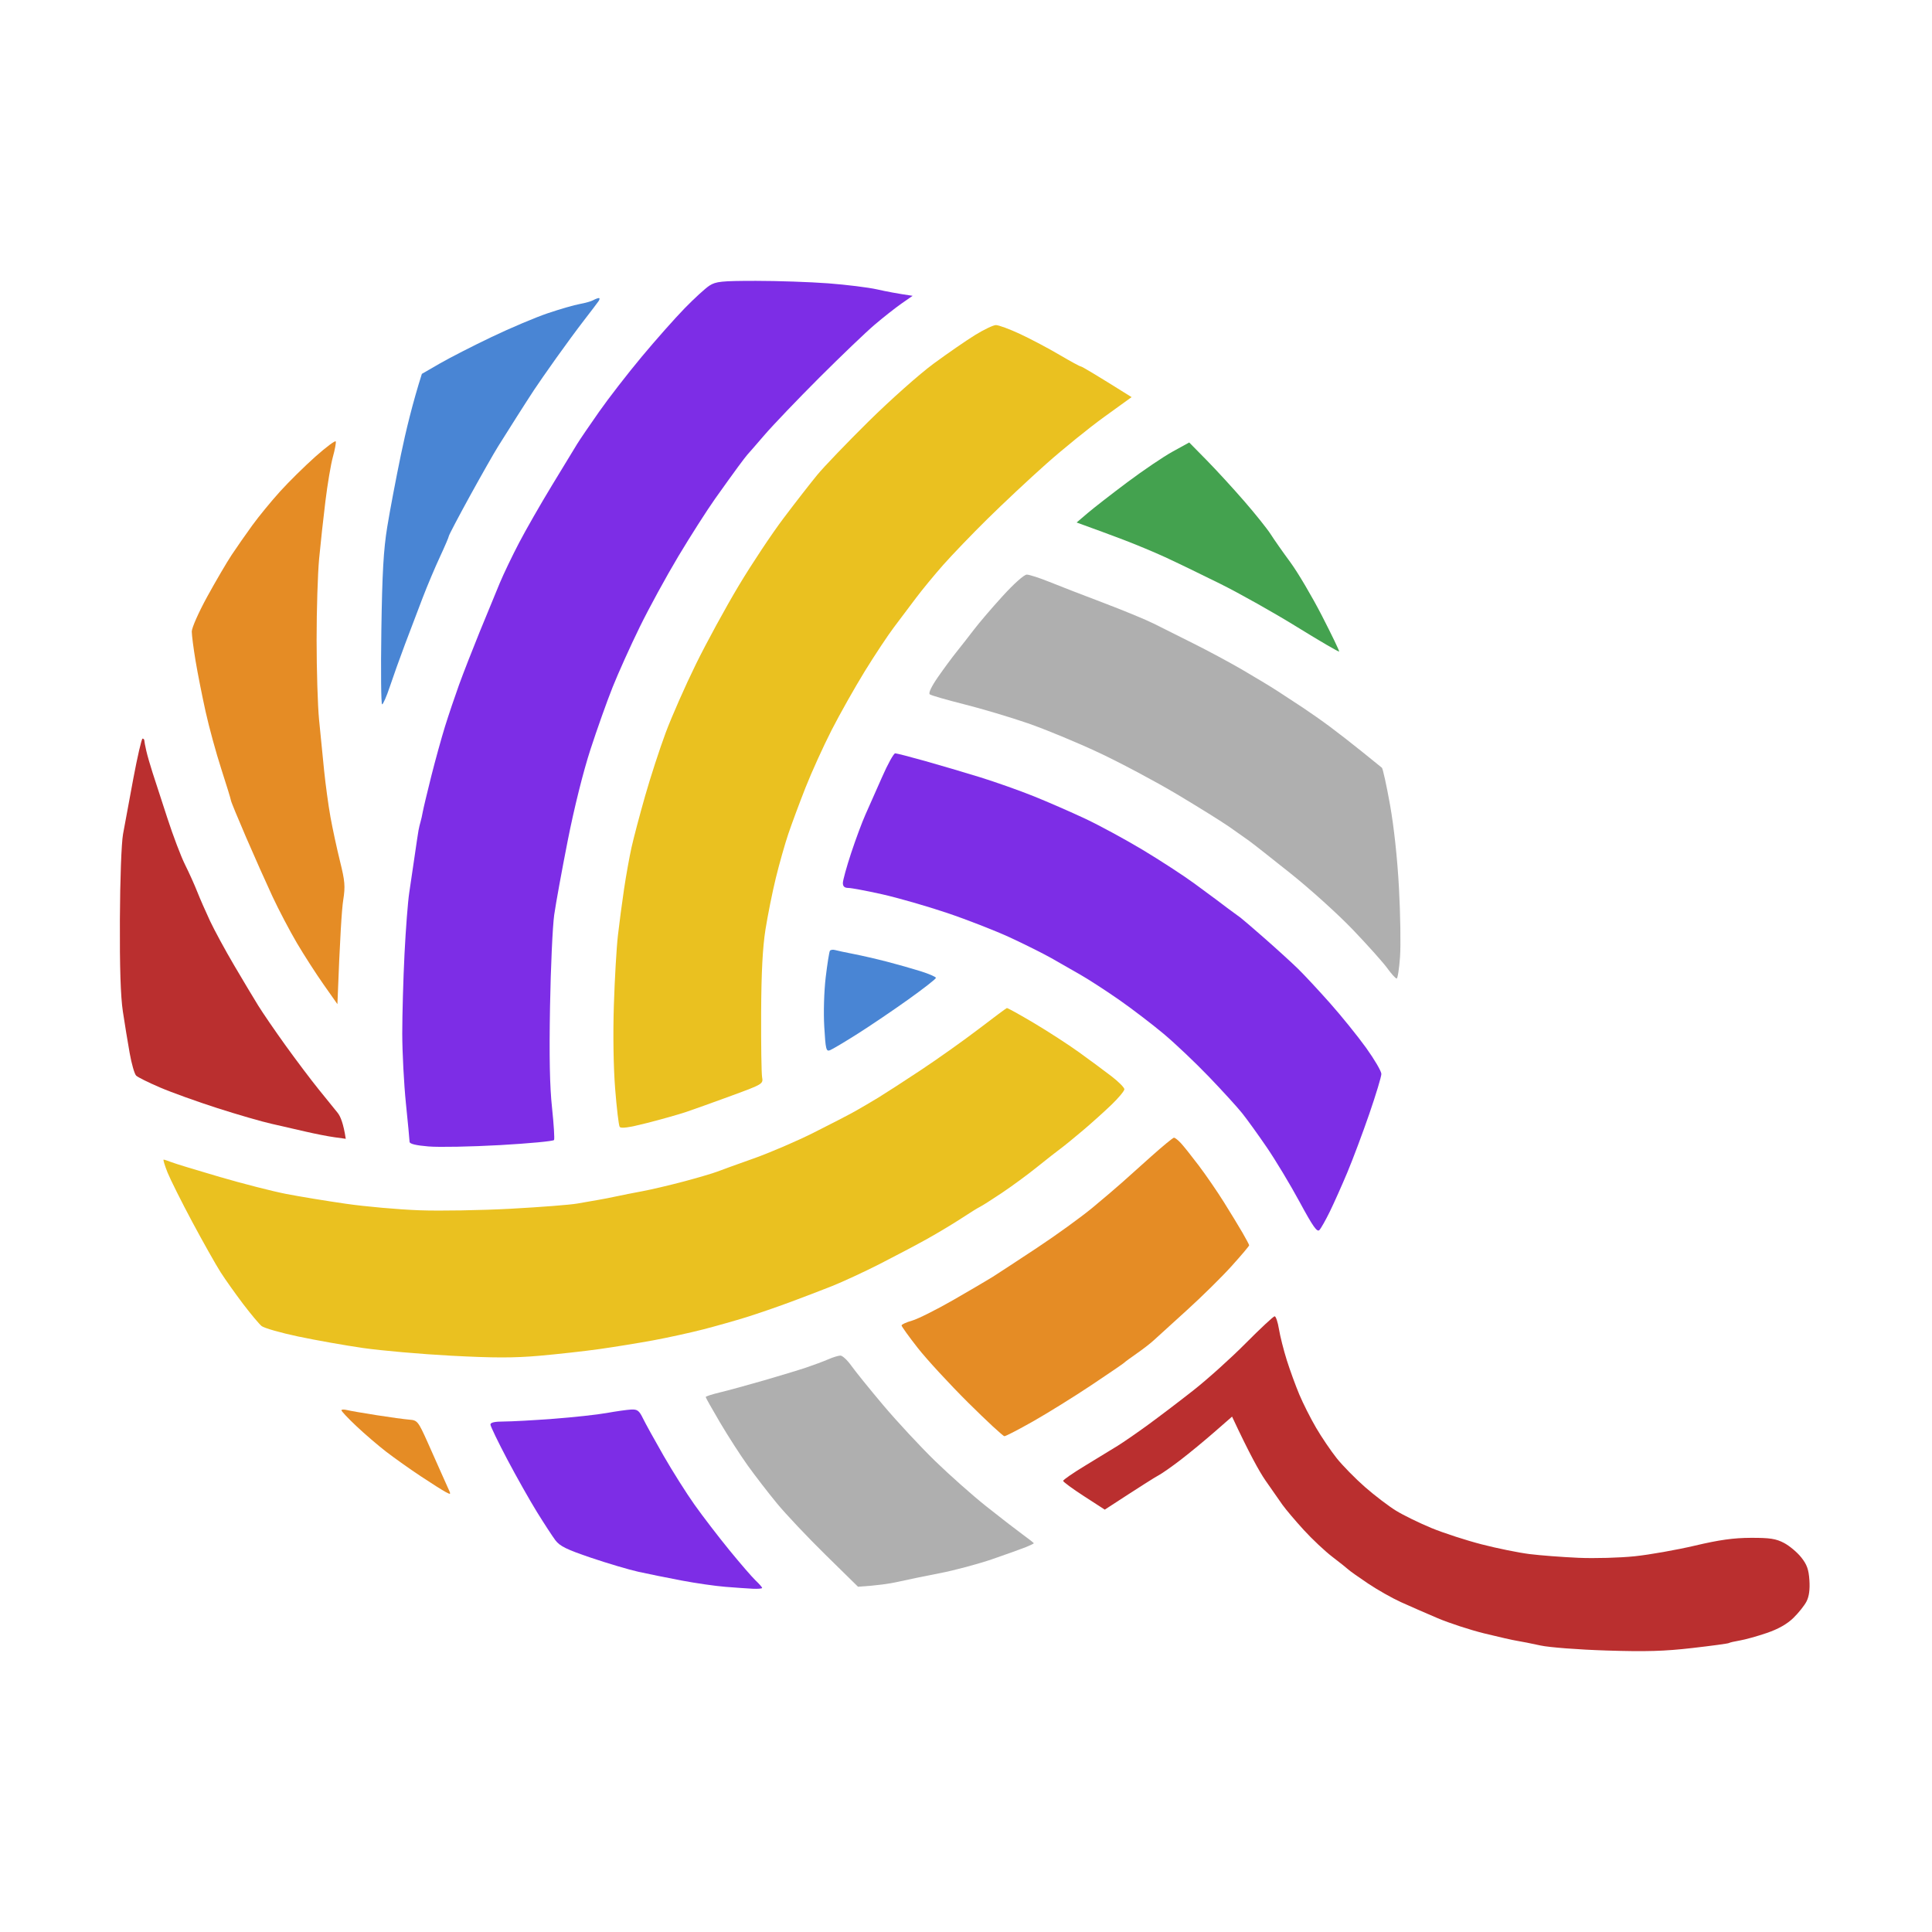 <svg width="1080" height="1080" viewBox="0 0 1080 1080" fill="none" xmlns="http://www.w3.org/2000/svg">
<g clip-path="url(#clip0_101_220)">
<path fill-rule="evenodd" clip-rule="evenodd" d="M422.595 157C434.636 157 452.793 157.616 462.959 158.382C473.125 159.148 485.44 160.681 490.325 161.775C495.21 162.884 501.682 164.142 510.165 165.36L503.898 169.725C500.464 172.133 493.691 177.47 488.847 181.588C484.017 185.707 470.184 198.952 458.102 211.006C446.033 223.075 432.173 237.565 427.315 243.202C422.458 248.84 418.175 253.779 417.792 254.148C417.423 254.518 415.055 257.597 412.551 260.99C410.047 264.383 404.301 272.374 399.758 278.778C395.229 285.181 385.979 299.644 379.22 310.932C372.461 322.221 362.705 340.077 357.56 350.613C352.401 361.149 345.601 376.241 342.454 384.136C339.293 392.031 333.711 407.739 330.044 419.027C326.035 431.342 320.986 451.592 317.414 469.654C314.144 486.21 310.723 504.983 309.807 511.387C308.904 517.79 307.85 540.873 307.467 562.697C306.974 590.624 307.303 607.372 308.589 619.235C309.574 628.498 310.08 636.612 309.711 637.269C309.341 637.926 295.782 639.198 279.609 640.115C263.435 641.018 245.415 641.374 239.586 640.881C232.517 640.298 228.973 639.436 228.954 638.295C228.941 637.351 228.024 627.664 226.902 616.745C225.794 605.826 224.877 588.284 224.863 577.749C224.863 567.213 225.424 547.195 226.122 533.279C226.82 519.35 228.01 503.957 228.763 499.072C229.515 494.187 230.87 484.951 231.787 478.548C232.704 472.144 233.675 465.686 233.949 464.181C234.236 462.676 234.742 460.514 235.084 459.392C235.426 458.27 235.987 455.793 236.316 453.919C236.644 452.03 238.779 443.109 241.036 434.078C243.308 425.048 246.797 412.432 248.781 406.028C250.779 399.625 254.309 389.171 256.621 382.768C258.947 376.364 264.106 363.133 268.088 353.349C272.069 343.566 277.146 331.251 279.349 325.984C281.551 320.716 286.423 310.563 290.172 303.407C293.907 296.251 302.144 281.87 308.479 271.444C314.801 261.017 321.163 250.55 322.628 248.183C324.078 245.816 329.592 237.729 334.874 230.203C340.142 222.678 350.883 208.817 358.723 199.417C366.577 190.003 377.386 177.812 382.75 172.311C388.1 166.811 394.339 161.105 396.597 159.654C400.223 157.328 403.288 157.014 422.595 157Z" fill="#7D2DE6"/>
<path fill-rule="evenodd" clip-rule="evenodd" d="M334.723 166.619C335.312 166.592 335.27 167.344 334.641 168.288C333.998 169.232 330.386 174.008 326.596 178.892C322.819 183.777 315.772 193.342 310.956 200.128C306.126 206.901 300.571 214.906 298.587 217.916C296.603 220.913 292.252 227.672 288.913 232.94C285.574 238.208 280.922 245.597 278.555 249.359C276.188 253.122 269.018 265.752 262.601 277.409C256.197 289.067 250.943 299.083 250.916 299.644C250.888 300.205 248.644 305.446 245.935 311.274C243.212 317.103 238.861 327.42 236.261 334.193C233.661 340.966 229.214 352.665 226.382 360.191C223.55 367.716 219.746 378.348 217.926 383.821C216.106 389.294 214.15 393.755 213.589 393.741C213.028 393.728 212.836 375.091 213.178 352.323C213.657 320.114 214.396 307.293 216.476 294.513C217.94 285.482 221.388 267.311 224.124 254.148C226.861 240.972 230.61 225.428 235.823 208.995L245.743 203.262C251.203 200.101 264.284 193.41 274.82 188.375C285.355 183.339 299.517 177.346 306.29 175.075C313.063 172.79 321.068 170.477 324.078 169.944C327.088 169.397 330.481 168.439 331.603 167.809C332.725 167.18 334.135 166.646 334.723 166.619Z" fill="#4985D4"/>
<path fill-rule="evenodd" clip-rule="evenodd" d="M556.687 181.725C558.192 181.684 564.349 183.955 570.37 186.774C576.39 189.593 586.242 194.806 592.262 198.363C598.283 201.921 603.674 204.849 604.235 204.863C604.796 204.877 611.405 208.735 632.572 221.994L617.206 233.091C608.75 239.207 594.137 251.043 584.737 259.416C575.323 267.777 560.559 281.624 551.898 290.175C543.237 298.714 532.167 310.248 527.269 315.776C522.384 321.318 515.57 329.568 512.149 334.125C508.728 338.681 503.146 346.097 499.739 350.613C496.332 355.128 488.984 366.211 483.415 375.242C477.86 384.273 469.527 399.05 464.902 408.081C460.291 417.112 453.709 431.588 450.302 440.236C446.895 448.883 442.544 460.596 440.642 466.233C438.74 471.884 435.607 482.967 433.678 490.862C431.748 498.757 429.162 511.701 427.904 519.596C426.316 529.694 425.591 543.528 425.482 566.118C425.4 583.796 425.646 600.011 426.015 602.118C426.686 605.922 426.508 606.031 408.912 612.503C399.128 616.102 387.731 620.179 383.598 621.575C379.466 622.971 369.601 625.748 361.706 627.76C351.567 630.346 347.065 630.975 346.395 629.894C345.861 629.059 344.725 619.454 343.863 608.535C342.919 596.617 342.632 578.036 343.152 562.013C343.617 547.332 344.63 529.79 345.409 523.017C346.176 516.244 347.722 504.545 348.844 497.02C349.966 489.494 351.84 479.027 353.017 473.759C354.18 468.491 357.601 455.56 360.598 445.025C363.594 434.489 368.807 418.48 372.173 409.449C375.553 400.418 383.161 383.178 389.085 371.137C395.01 359.096 405.751 339.393 412.976 327.352C420.186 315.311 431.461 298.344 438.029 289.656C444.583 280.953 453.039 270.103 456.802 265.519C460.565 260.949 473.536 247.43 485.618 235.499C497.714 223.554 514.024 209.064 521.878 203.289C529.732 197.515 540.158 190.318 545.056 187.294C549.955 184.27 555.182 181.766 556.687 181.725Z" fill="#EAC120"/>
<path fill-rule="evenodd" clip-rule="evenodd" d="M187.687 246.76C187.933 247.43 187.208 251.385 186.059 255.517C184.923 259.649 183.062 270.746 181.913 280.146C180.75 289.56 179.176 304.023 178.396 312.301C177.616 320.579 176.973 341.048 176.987 357.796C176.987 374.544 177.603 394.549 178.355 402.266C179.108 409.983 180.38 422.763 181.174 430.658C181.981 438.553 183.568 450.252 184.718 456.655C185.867 463.059 188.262 474.128 190.027 481.284C192.832 492.6 193.078 495.432 191.86 503.177C191.094 508.062 190.054 523.154 188.617 561.329L180.914 550.383C176.672 544.362 169.94 533.895 165.945 527.122C161.963 520.349 155.819 508.65 152.303 501.124C148.8 493.599 142.137 478.671 137.512 467.943C132.887 457.216 129.083 447.98 129.083 447.419C129.069 446.858 126.661 439.004 123.733 429.973C120.805 420.943 116.851 406.466 114.935 397.819C113.019 389.171 110.488 376.391 109.325 369.427C108.162 362.462 107.204 355.073 107.204 353.007C107.204 350.941 111.104 342.157 115.852 333.509C120.6 324.862 126.73 314.381 129.466 310.248C132.216 306.116 137.402 298.659 141.015 293.692C144.613 288.725 151.578 280.242 156.463 274.837C161.347 269.419 170.282 260.62 176.303 255.257C182.323 249.907 187.454 246.076 187.687 246.76Z" fill="#E58C25"/>
<path fill-rule="evenodd" clip-rule="evenodd" d="M664.782 247.348L674.51 257.241C679.86 262.687 689.315 272.99 695.527 280.146C701.739 287.302 708.389 295.608 710.305 298.618C712.22 301.628 717.187 308.716 721.347 314.353C725.493 320.004 733.401 333.386 738.916 344.113C744.43 354.841 748.781 363.885 748.589 364.214C748.398 364.542 737.78 358.357 724.986 350.449C712.193 342.54 692.804 331.648 681.885 326.23C670.966 320.811 657.119 314.121 651.099 311.357C645.078 308.593 634.611 304.241 627.838 301.669C621.065 299.11 612.445 295.895 601.84 292.077L607.998 286.823C611.391 283.936 621.366 276.178 630.191 269.569C639.003 262.974 650.387 255.271 655.505 252.452L664.782 247.348Z" fill="#44A24F"/>
<path fill-rule="evenodd" clip-rule="evenodd" d="M573.968 321.208C575.378 321.208 580.988 323.014 586.447 325.217C591.893 327.434 605.603 332.743 616.892 337.012C628.18 341.295 640.796 346.508 644.941 348.601C649.074 350.695 658.925 355.634 666.834 359.561C674.729 363.488 687.044 370.097 694.2 374.243C701.342 378.403 710.277 383.794 714.04 386.229C717.803 388.665 724.261 392.893 728.407 395.643C732.539 398.38 739.422 403.223 743.691 406.412C747.96 409.586 755.964 415.825 761.479 420.272C766.993 424.719 771.946 428.715 772.48 429.166C773.013 429.618 775.066 438.908 777.022 449.827C779.225 462.169 781.127 479.738 782.03 496.349C782.824 511.017 783.098 528.408 782.619 535.003C782.153 541.585 781.305 546.989 780.744 547.003C780.169 547.031 777.802 544.417 775.462 541.188C773.123 537.972 764.503 528.326 756.306 519.761C748.11 511.195 732.443 497.033 721.483 488.29C710.537 479.547 700.07 471.323 698.223 470.01C696.389 468.696 691.491 465.248 687.358 462.333C683.212 459.433 669.981 451.182 657.94 443.998C645.899 436.829 626.196 426.334 614.155 420.697C602.114 415.045 584.258 407.657 574.475 404.277C564.691 400.911 548.682 396.136 538.899 393.686C529.116 391.224 520.496 388.733 519.743 388.131C518.895 387.461 520.66 383.766 524.368 378.416C527.665 373.668 532.359 367.32 534.794 364.309C537.216 361.299 541.554 355.758 544.413 351.995C547.273 348.232 554.511 339.762 560.518 333.181C566.771 326.298 572.504 321.208 573.968 321.208Z" fill="#AFAFAF"/>
<path fill-rule="evenodd" clip-rule="evenodd" d="M79.688 412.884C80.222 412.884 80.659 413.335 80.673 413.91C80.673 414.471 81.179 417.084 81.781 419.725C82.383 422.352 83.984 427.894 85.325 432.04C86.68 436.172 90.388 447.57 93.562 457.353C96.737 467.136 101.184 478.835 103.441 483.35C105.699 487.866 108.75 494.639 110.228 498.402C111.706 502.164 114.949 509.553 117.412 514.821C119.888 520.089 125.909 531.172 130.78 539.45C135.637 547.728 141.726 557.881 144.285 562.027C146.843 566.173 153.808 576.339 159.76 584.604C165.726 592.882 174.031 603.897 178.232 609.082C182.433 614.282 187.167 620.124 188.754 622.081C190.328 624.038 191.997 628.115 193.283 636.599L186.839 635.709C183.295 635.217 176.098 633.807 170.83 632.576C165.562 631.331 156.941 629.36 151.674 628.184C146.406 627.007 132.86 623.094 121.571 619.468C110.283 615.842 95.806 610.642 89.416 607.892C83.013 605.155 77.034 602.186 76.117 601.283C75.186 600.38 73.558 594.729 72.491 588.709C71.424 582.688 69.699 572.221 68.687 565.448C67.414 557.005 66.894 540.832 67.018 514.137C67.127 491.478 67.866 471.405 68.783 466.247C69.658 461.348 72.258 447.337 74.543 435.118C76.842 422.886 79.154 412.884 79.688 412.884Z" fill="#BA2F2F"/>
<path fill-rule="evenodd" clip-rule="evenodd" d="M500.437 421.107C501.271 421.134 508.728 423.05 517.007 425.376C525.285 427.702 539.132 431.793 547.793 434.461C556.441 437.143 569.987 441.932 577.895 445.12C585.79 448.295 598.721 453.946 606.629 457.654C614.524 461.362 629.001 469.216 638.784 475.086C648.567 480.97 661.498 489.371 667.518 493.777C673.539 498.169 679.08 502.26 679.833 502.862C680.585 503.464 683.664 505.777 686.674 508.021C689.671 510.251 692.749 512.509 693.516 513.029C694.268 513.549 700.426 518.844 707.199 524.782C713.972 530.734 722.277 538.301 725.67 541.626C729.064 544.937 737.068 553.544 743.458 560.741C749.848 567.938 758.934 579.172 763.64 585.712C768.334 592.252 772.192 598.834 772.192 600.339C772.192 601.844 769.168 611.846 765.474 622.574C761.78 633.287 756.238 648.065 753.159 655.413C750.081 662.747 745.675 672.598 743.376 677.305C741.077 681.999 738.464 686.637 737.561 687.595C736.275 688.977 733.949 685.679 726.478 671.859C721.278 662.24 713.027 648.53 708.143 641.388C703.258 634.232 697.046 625.625 694.337 622.245C691.627 618.866 683.253 609.684 675.728 601.844C668.202 594.004 656.805 583.208 650.415 577.858C644.011 572.508 632.928 564.038 625.785 559.044C618.629 554.05 608.928 547.742 604.235 545.047C599.528 542.337 592.139 538.109 587.815 535.66C583.478 533.197 573.175 528.039 564.897 524.194C556.618 520.349 540.609 514.11 529.321 510.306C518.033 506.516 501.709 501.836 493.061 499.893C484.4 497.964 475.93 496.377 474.247 496.363C472.086 496.349 471.169 495.528 471.169 493.613C471.169 492.107 473.249 484.555 475.794 476.851C478.339 469.134 481.951 459.433 483.812 455.301C485.673 451.155 489.832 441.768 493.061 434.434C496.277 427.086 499.602 421.093 500.437 421.107Z" fill="#7D2DE6"/>
<path fill-rule="evenodd" clip-rule="evenodd" d="M466.859 531.09C468.104 531.446 472.811 532.445 477.326 533.32C481.841 534.196 490.147 536.112 495.798 537.576C501.435 539.04 509.905 541.434 514.612 542.912C519.305 544.39 523.178 546.059 523.191 546.634C523.219 547.195 516.281 552.613 507.798 558.675C499.315 564.736 486.521 573.397 479.379 577.913C472.222 582.442 465.299 586.56 463.985 587.08C461.823 587.929 461.509 586.629 460.77 574C460.291 565.968 460.647 554.118 461.577 546.292C462.48 538.766 463.534 532.116 463.917 531.514C464.3 530.926 465.627 530.734 466.859 531.09Z" fill="#4985D4"/>
<path fill-rule="evenodd" clip-rule="evenodd" d="M562.844 563.505C563.214 563.395 569.987 567.144 577.895 571.838C585.79 576.531 597.188 583.906 603.209 588.243C609.229 592.581 617.384 598.615 621.339 601.653C625.279 604.69 628.522 607.947 628.536 608.891C628.536 609.821 625.307 613.721 621.352 617.525C617.384 621.342 610.201 627.814 605.371 631.892C600.554 635.983 594.931 640.567 592.878 642.072C590.826 643.577 584.928 648.202 579.756 652.361C574.598 656.535 565.745 663.02 560.108 666.81C554.457 670.587 548.915 674.117 547.793 674.637C546.657 675.171 542.046 678.03 537.531 681C533.015 683.969 524.395 689.141 518.375 692.507C512.354 695.859 500.341 702.208 491.693 706.614C483.032 711.02 471.032 716.575 465.012 718.97C458.991 721.364 448.209 725.483 441.066 728.123C433.91 730.764 423.142 734.472 417.121 736.347C411.101 738.221 400.319 741.273 393.176 743.12C386.02 744.967 373.405 747.731 365.127 749.264C356.848 750.782 343.302 752.985 335.024 754.148C326.746 755.311 311.654 756.994 301.501 757.884C287.257 759.129 275.983 759.115 252.243 757.856C235.303 756.953 213.137 755.01 202.984 753.546C192.818 752.082 176.467 749.181 166.629 747.102C156.791 745.022 147.623 742.395 146.242 741.273C144.86 740.137 140.221 734.595 135.925 728.958C131.642 723.307 125.963 715.303 123.309 711.17C120.668 707.024 113.553 694.409 107.505 683.12C101.471 671.832 95.232 659.353 93.645 655.413C92.071 651.458 91.086 648.229 91.469 648.229C91.838 648.229 93.836 648.886 95.916 649.693C97.982 650.5 110.146 654.209 122.94 657.944C135.733 661.679 152.358 665.935 159.883 667.399C167.409 668.863 182.487 671.339 193.406 672.913C204.312 674.487 222.784 676.129 234.455 676.553C246.113 676.977 269.21 676.58 285.766 675.677C302.322 674.774 318.947 673.474 322.71 672.79C326.472 672.119 331.699 671.203 334.34 670.765C336.967 670.327 341.592 669.424 344.602 668.767C347.612 668.11 354.071 666.824 358.969 665.921C363.854 665.018 374.321 662.555 382.23 660.462C390.125 658.354 398.444 655.905 400.702 655.03C402.96 654.154 412.196 650.815 421.226 647.613C430.257 644.412 445.336 637.94 454.749 633.219C464.15 628.512 474.617 623.094 478.01 621.178C481.39 619.276 487.246 615.842 491.009 613.557C494.772 611.258 505.54 604.293 514.954 598.054C524.354 591.815 538.831 581.525 547.109 575.204C555.387 568.868 562.461 563.601 562.844 563.505Z" fill="#EAC120"/>
<path fill-rule="evenodd" clip-rule="evenodd" d="M656.23 635.983C656.791 635.942 658.529 637.297 660.102 638.993C661.662 640.676 666.205 646.382 670.186 651.65C674.154 656.918 680.421 666.017 684.088 671.887C687.769 677.757 692.448 685.447 694.501 688.99C696.553 692.534 698.264 695.736 698.291 696.119C698.332 696.489 693.885 701.757 688.412 707.818C682.939 713.88 671.691 724.963 663.427 732.447C655.163 739.932 646.857 747.485 644.955 749.236C643.067 750.988 638.743 754.326 635.363 756.666C631.97 759.006 628.891 761.277 628.522 761.701C628.139 762.125 619.833 767.804 610.05 774.331C600.267 780.844 585.64 789.929 577.553 794.513C569.453 799.097 562.228 802.846 561.476 802.846C560.723 802.846 551.583 794.376 541.157 784.032C530.744 773.674 518.115 759.977 513.093 753.587C508.072 747.184 503.98 741.492 503.98 740.931C503.994 740.356 506.621 739.152 509.823 738.249C513.011 737.346 523.328 732.187 532.742 726.796C542.142 721.391 552.158 715.508 554.99 713.729C557.823 711.937 568.906 704.685 579.619 697.597C590.333 690.523 604.331 680.384 610.734 675.089C617.124 669.78 624.513 663.486 627.154 661.105C629.781 658.724 637.17 652.115 643.573 646.409C649.963 640.704 655.655 636.01 656.23 635.983Z" fill="#E58C25"/>
<path fill-rule="evenodd" clip-rule="evenodd" d="M712.535 735.813C713.205 735.8 714.3 739.029 714.943 742.983C715.586 746.924 717.57 754.778 719.349 760.429C721.141 766.066 724.275 774.686 726.341 779.585C728.393 784.47 732.58 792.789 735.659 798.057C738.724 803.325 743.937 811.014 747.235 815.16C750.532 819.293 757.661 826.544 763.052 831.279C768.457 835.999 776.256 841.951 780.402 844.496C784.534 847.041 793.469 851.393 800.242 854.198C807.015 856.989 819.631 861.08 828.292 863.31C836.94 865.541 848.953 867.976 854.974 868.729C860.994 869.481 873.309 870.425 882.339 870.822C891.37 871.219 905.532 870.822 913.81 869.96C922.088 869.098 937.167 866.43 947.333 864.049C961.126 860.793 969.089 859.684 978.804 859.657C989.435 859.63 992.788 860.15 997.276 862.517C1000.29 864.104 1004.6 867.703 1006.85 870.521C1010.07 874.544 1011.07 877.294 1011.47 883.369C1011.81 888.523 1011.28 892.469 1009.86 895.205C1008.72 897.463 1005.4 901.609 1002.52 904.427C999.013 907.848 994.101 910.639 987.698 912.829C982.43 914.635 975.657 916.523 972.646 917.029C969.636 917.536 966.859 918.179 966.489 918.466C966.106 918.753 956.87 920.012 945.965 921.257C930.449 923.05 920.008 923.351 898.075 922.653C882.449 922.16 866.071 920.915 861.131 919.834C856.233 918.753 850.39 917.604 848.132 917.248C845.875 916.906 837.555 915.018 829.66 913.075C821.752 911.118 810.053 907.287 803.663 904.578C797.259 901.855 788.023 897.819 783.139 895.602C778.24 893.385 769.948 888.692 764.721 885.176C759.481 881.659 754.555 878.17 753.775 877.417C752.981 876.665 748.959 873.463 744.826 870.302C740.681 867.142 733.47 860.368 728.804 855.251C724.124 850.134 718.761 843.785 716.872 841.158C714.984 838.517 710.688 832.36 707.322 827.475C703.956 822.576 698.387 812.574 688.727 791.899L678.807 800.561C673.347 805.336 664.877 812.314 659.993 816.063C655.094 819.826 649.553 823.712 647.678 824.697C645.79 825.682 638.251 830.417 617.576 843.894L605.945 836.369C599.542 832.223 594.301 828.378 594.301 827.817C594.287 827.242 599.856 823.397 606.684 819.265C613.512 815.119 621.667 810.139 624.828 808.182C627.988 806.225 635.555 800.999 641.658 796.552C647.76 792.105 659.158 783.457 666.971 777.313C674.797 771.183 687.974 759.334 696.252 750.988C704.53 742.655 711.851 735.813 712.535 735.813Z" fill="#BA2F2F"/>
<path fill-rule="evenodd" clip-rule="evenodd" d="M469.801 757.774C470.923 757.761 473.7 760.347 475.958 763.521C478.216 766.695 486.288 776.684 493.91 785.715C501.545 794.759 514.475 808.661 522.644 816.624C530.826 824.574 543.688 835.986 551.214 841.965C558.739 847.958 567.838 854.991 571.423 857.605C575.022 860.218 577.95 862.517 577.923 862.708C577.909 862.886 575.884 863.858 573.448 864.857C570.999 865.842 562.529 868.879 554.634 871.602C546.726 874.311 533.494 877.855 525.216 879.456C516.938 881.057 506.471 883.219 501.955 884.245C497.44 885.271 490.571 886.311 479.639 886.995L461.372 869.057C451.329 859.192 439.124 846.261 434.252 840.323C429.368 834.385 422.061 824.902 418.011 819.265C413.961 813.614 407.024 802.846 402.577 795.32C398.13 787.795 394.504 781.323 394.49 780.953C394.49 780.57 398.034 779.421 402.385 778.381C406.722 777.341 417.669 774.358 426.699 771.745C435.73 769.131 446.499 765.875 450.645 764.479C454.777 763.097 460.318 761.031 462.959 759.881C465.586 758.732 468.665 757.788 469.801 757.774Z" fill="#AFAFAF"/>
<path fill-rule="evenodd" clip-rule="evenodd" d="M193.94 788.219C195.527 788.629 202.984 789.915 210.51 791.092C218.036 792.283 226.286 793.405 228.845 793.596C233.319 793.924 233.744 794.472 239.107 806.403C242.186 813.245 245.483 820.633 246.414 822.823C247.358 824.998 249.041 828.788 250.177 831.238C252.229 835.657 252.215 835.671 249.164 834.07C247.467 833.181 241.16 829.185 235.139 825.19C229.119 821.194 220.498 815.078 215.983 811.603C211.468 808.127 203.915 801.655 199.222 797.222C194.515 792.789 190.752 788.78 190.861 788.328C190.957 787.863 192.353 787.822 193.94 788.219Z" fill="#E58C25"/>
<path fill-rule="evenodd" clip-rule="evenodd" d="M352.812 787.945C356.287 787.767 357.3 788.52 359.421 792.885C360.803 795.731 366.002 805.131 370.969 813.792C375.936 822.44 383.708 834.754 388.251 841.158C392.793 847.548 401.523 858.946 407.667 866.471C413.81 873.997 420.474 881.686 422.458 883.575C424.456 885.449 426.056 887.296 426.029 887.68C426.002 888.049 423.676 888.241 420.871 888.117C418.052 887.981 411.128 887.502 405.491 887.05C399.84 886.599 388.757 884.998 380.862 883.493C372.953 882.001 362.185 879.812 356.917 878.649C351.649 877.486 339.731 873.956 330.427 870.809C316.744 866.184 312.94 864.309 310.45 860.998C308.767 858.74 304.142 851.653 300.188 845.263C296.22 838.859 288.749 825.628 283.577 815.844C278.418 806.061 274.176 797.277 274.163 796.346C274.135 795.17 276.53 794.636 281.661 794.636C285.793 794.636 298.258 793.952 309.369 793.117C320.466 792.282 333.861 790.818 339.129 789.874C344.397 788.93 350.554 788.054 352.812 787.945Z" fill="#7D2DE6"/>
</g>
<defs>
<clipPath id="clip0_101_220">
<rect width="945" height="766" fill="white" transform="translate(67 157)"/>
</clipPath>
</defs>
</svg>
